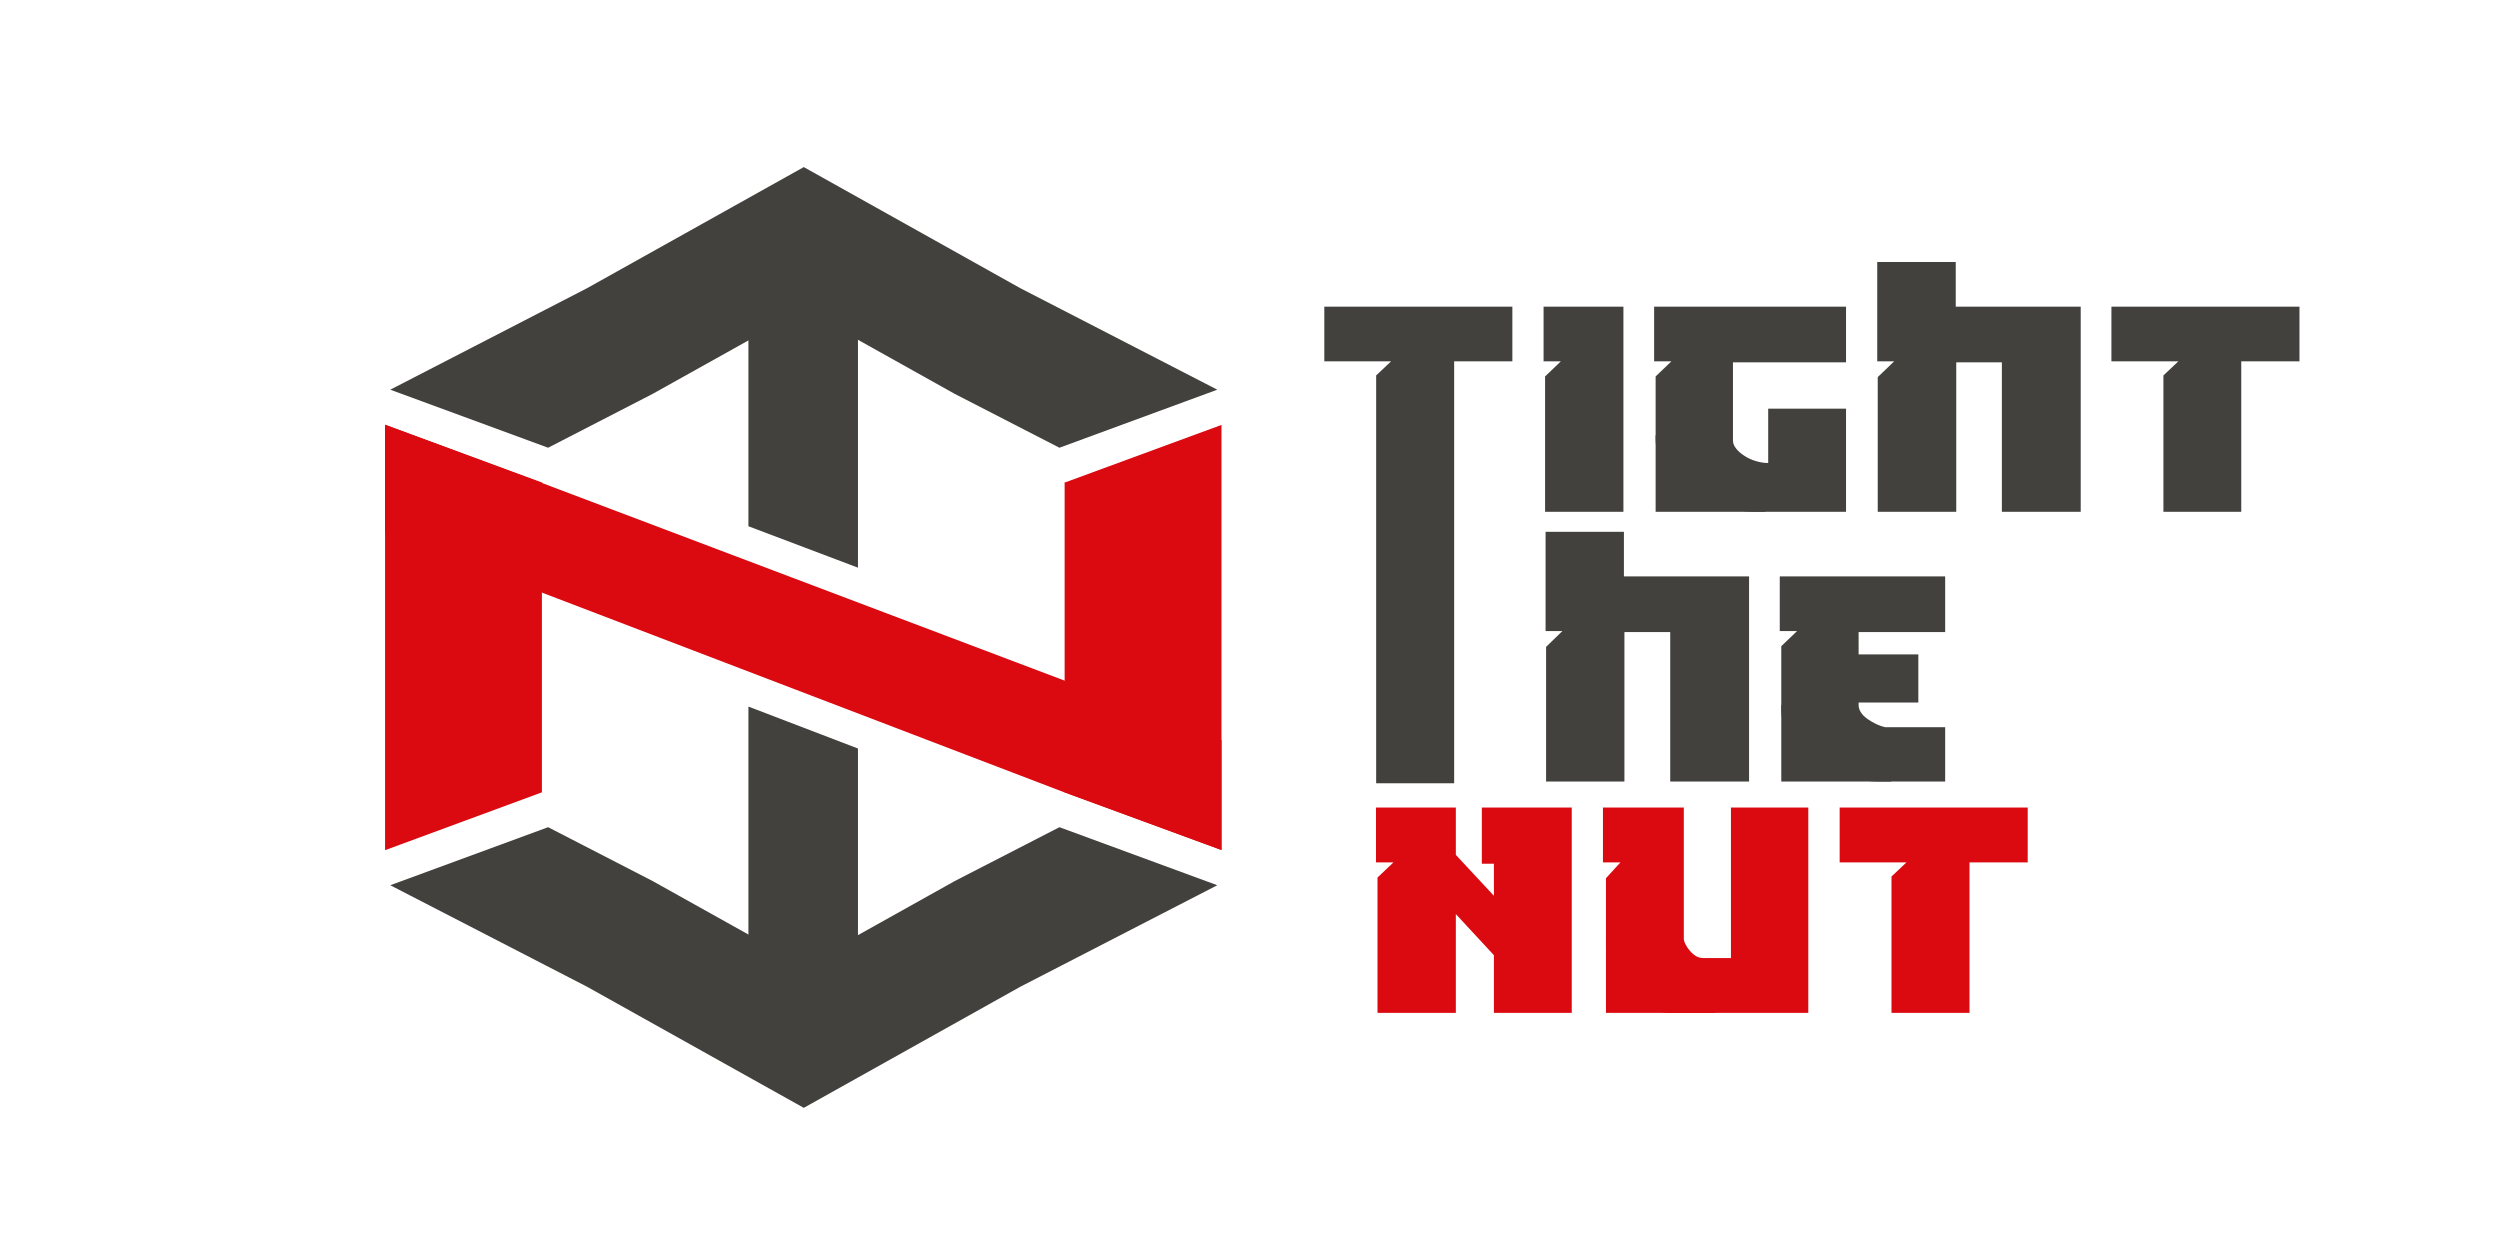 <svg xmlns="http://www.w3.org/2000/svg" viewBox="0 0 149 74" width="145" height="72">
	<style>
		tspan { white-space:pre }
		.shp0 { fill: #42413d } 
		.shp1 { fill: #db0910 } 
	</style>
	<g id="g4">
		<g id="g6">
			<path id="path8" fill-rule="evenodd" class="shp0" d="M90.14 18.28L90.14 21.54L86.67 21.54L86.67 46.69L82.02 46.69L82.02 22.38L82.91 21.54L78.93 21.54L78.93 18.28L90.14 18.28ZM92.09 30.51L92.09 22.44L93.03 21.54L92 21.54L92 18.28L96.76 18.28L96.76 30.51L92.09 30.51ZM103.29 21.6L103.29 26.27C103.29 26.43 103.36 26.59 103.48 26.74C103.6 26.9 103.77 27.04 103.97 27.17C104.17 27.3 104.39 27.41 104.64 27.48C104.89 27.56 105.14 27.6 105.39 27.6L105.39 24.36L110.03 24.36L110.03 30.51L104.61 30.51C103.92 30.51 103.23 30.4 102.52 30.16C101.81 29.93 101.18 29.61 100.61 29.21C100.05 28.82 99.59 28.36 99.22 27.84C98.86 27.31 98.68 26.76 98.68 26.18L98.68 22.44L99.62 21.54L98.59 21.54L98.59 18.28L110.03 18.28L110.03 21.6L103.29 21.6ZM111.92 30.51L111.92 22.48L112.9 21.54L111.89 21.54L111.89 15.62L116.57 15.62L116.57 18.28L124.02 18.28L124.02 30.51L119.32 30.51L119.32 21.6L116.6 21.6L116.6 30.51L111.92 30.51ZM137.06 18.28L137.06 21.54L133.59 21.54L133.59 30.51L128.95 30.51L128.95 22.38L129.84 21.54L125.85 21.54L125.85 18.28L137.06 18.28Z" />
			<path id="path10" fill-rule="evenodd" class="shp0" d="M92.15 46.59L92.15 38.56L93.12 37.62L92.12 37.62L92.12 31.7L96.79 31.7L96.79 34.36L104.25 34.36L104.25 46.59L99.55 46.59L99.55 37.68L96.82 37.68L96.82 46.59L92.15 46.59ZM114.34 41.88L110.78 41.88L110.78 42.02C110.78 42.33 110.96 42.61 111.31 42.86C111.67 43.11 112.02 43.27 112.36 43.35L115.94 43.35L115.94 46.59L112.1 46.59C111.3 46.59 110.54 46.47 109.82 46.24C109.11 46.01 108.48 45.69 107.93 45.29C107.39 44.89 106.96 44.44 106.64 43.91C106.33 43.39 106.17 42.84 106.17 42.25L106.17 38.52L107.11 37.62L106.08 37.62L106.08 34.36L115.94 34.36L115.94 37.68L110.78 37.68L110.78 39.01L114.34 39.01L114.34 41.88Z" />
			<path id="path12" fill-rule="evenodd" class="shp1" d="M82.1 52.31L83.05 51.41L82.01 51.41L82.01 48.14L86.77 48.14L86.77 50.96L89.04 53.4L89.04 51.49L88.32 51.49L88.32 48.14L93.68 48.14L93.68 60.38L89.04 60.38L89.04 56.94L86.77 54.49L86.77 60.38L82.1 60.38L82.1 52.31ZM107.78 60.38L99.61 60.38C99.06 60.38 98.55 60.26 98.08 60.01C97.61 59.77 97.2 59.46 96.85 59.09C96.5 58.71 96.22 58.29 96.02 57.84C95.82 57.38 95.72 56.94 95.72 56.53L95.72 52.35L96.58 51.41L95.54 51.41L95.54 48.14L100.36 48.14L100.36 55.94C100.36 56.04 100.39 56.16 100.46 56.29C100.53 56.42 100.61 56.55 100.72 56.67C100.82 56.8 100.94 56.9 101.08 56.99C101.21 57.07 101.35 57.11 101.51 57.11L103.17 57.11L103.17 48.14L107.78 48.14L107.78 60.38ZM120.86 48.14L120.86 51.41L117.39 51.41L117.39 60.38L112.74 60.38L112.74 52.25L113.63 51.41L109.65 51.41L109.65 48.14L120.86 48.14Z" />
			<path id="path14" fill-rule="evenodd" class="shp0" d="M98.68 25.94L102.51 28.23L105.25 30.51L98.68 30.51L98.68 25.94Z" />
			<path id="path16" fill-rule="evenodd" class="shp0" d="M106.17 42.02L110 44.3L112.74 46.59L106.17 46.59L106.17 42.02L106.17 42.02Z" />
			<path id="path18" fill-rule="evenodd" class="shp1" d="M95.72 55.8L99.54 58.09L102.28 60.38L95.72 60.38L95.72 55.8Z" />
		</g>
		<g id="g20">
			<path id="path22" fill-rule="evenodd" class="shp1" d="M22.94 50.68L22.94 25.32L32.36 28.79L32.29 28.79L32.29 47.22L32.32 47.22L22.94 50.68L22.94 50.68Z" />
			<path id="path24" fill-rule="evenodd" class="shp1" d="M72.8 25.33L72.8 50.67L63.43 47.22L63.45 47.22L63.45 28.79L63.39 28.79L72.8 25.33L72.8 25.33Z" />
			<path id="path26" fill-rule="evenodd" class="shp0" d="M60.81 17.18L72.55 23.23L63.14 26.69L56.9 23.48L47.9 18.45L38.89 23.48L32.66 26.69L23.25 23.23L34.98 17.18L47.9 9.96L60.81 17.18ZM34.98 58.82L23.25 52.77L32.66 49.31L38.89 52.52L47.9 57.55L56.9 52.52L63.14 49.31L72.55 52.77L60.81 58.82L47.9 66.04L34.98 58.82Z" />
			<path id="path28" fill-rule="evenodd" class="shp1" d="M22.94 25.32L32.29 28.79L72.8 44.11L72.8 50.67L63.45 47.24L22.94 31.75L22.94 25.32L22.94 25.32Z" />
			<path id="path30" fill-rule="evenodd" class="shp0" d="M44.6 58.15L44.6 42.12L51.13 44.62L51.13 58.15L44.6 58.15ZM44.6 31.37L44.6 17.85L51.13 17.85L51.13 33.84L44.6 31.37Z" />
		</g>
	</g>
</svg>